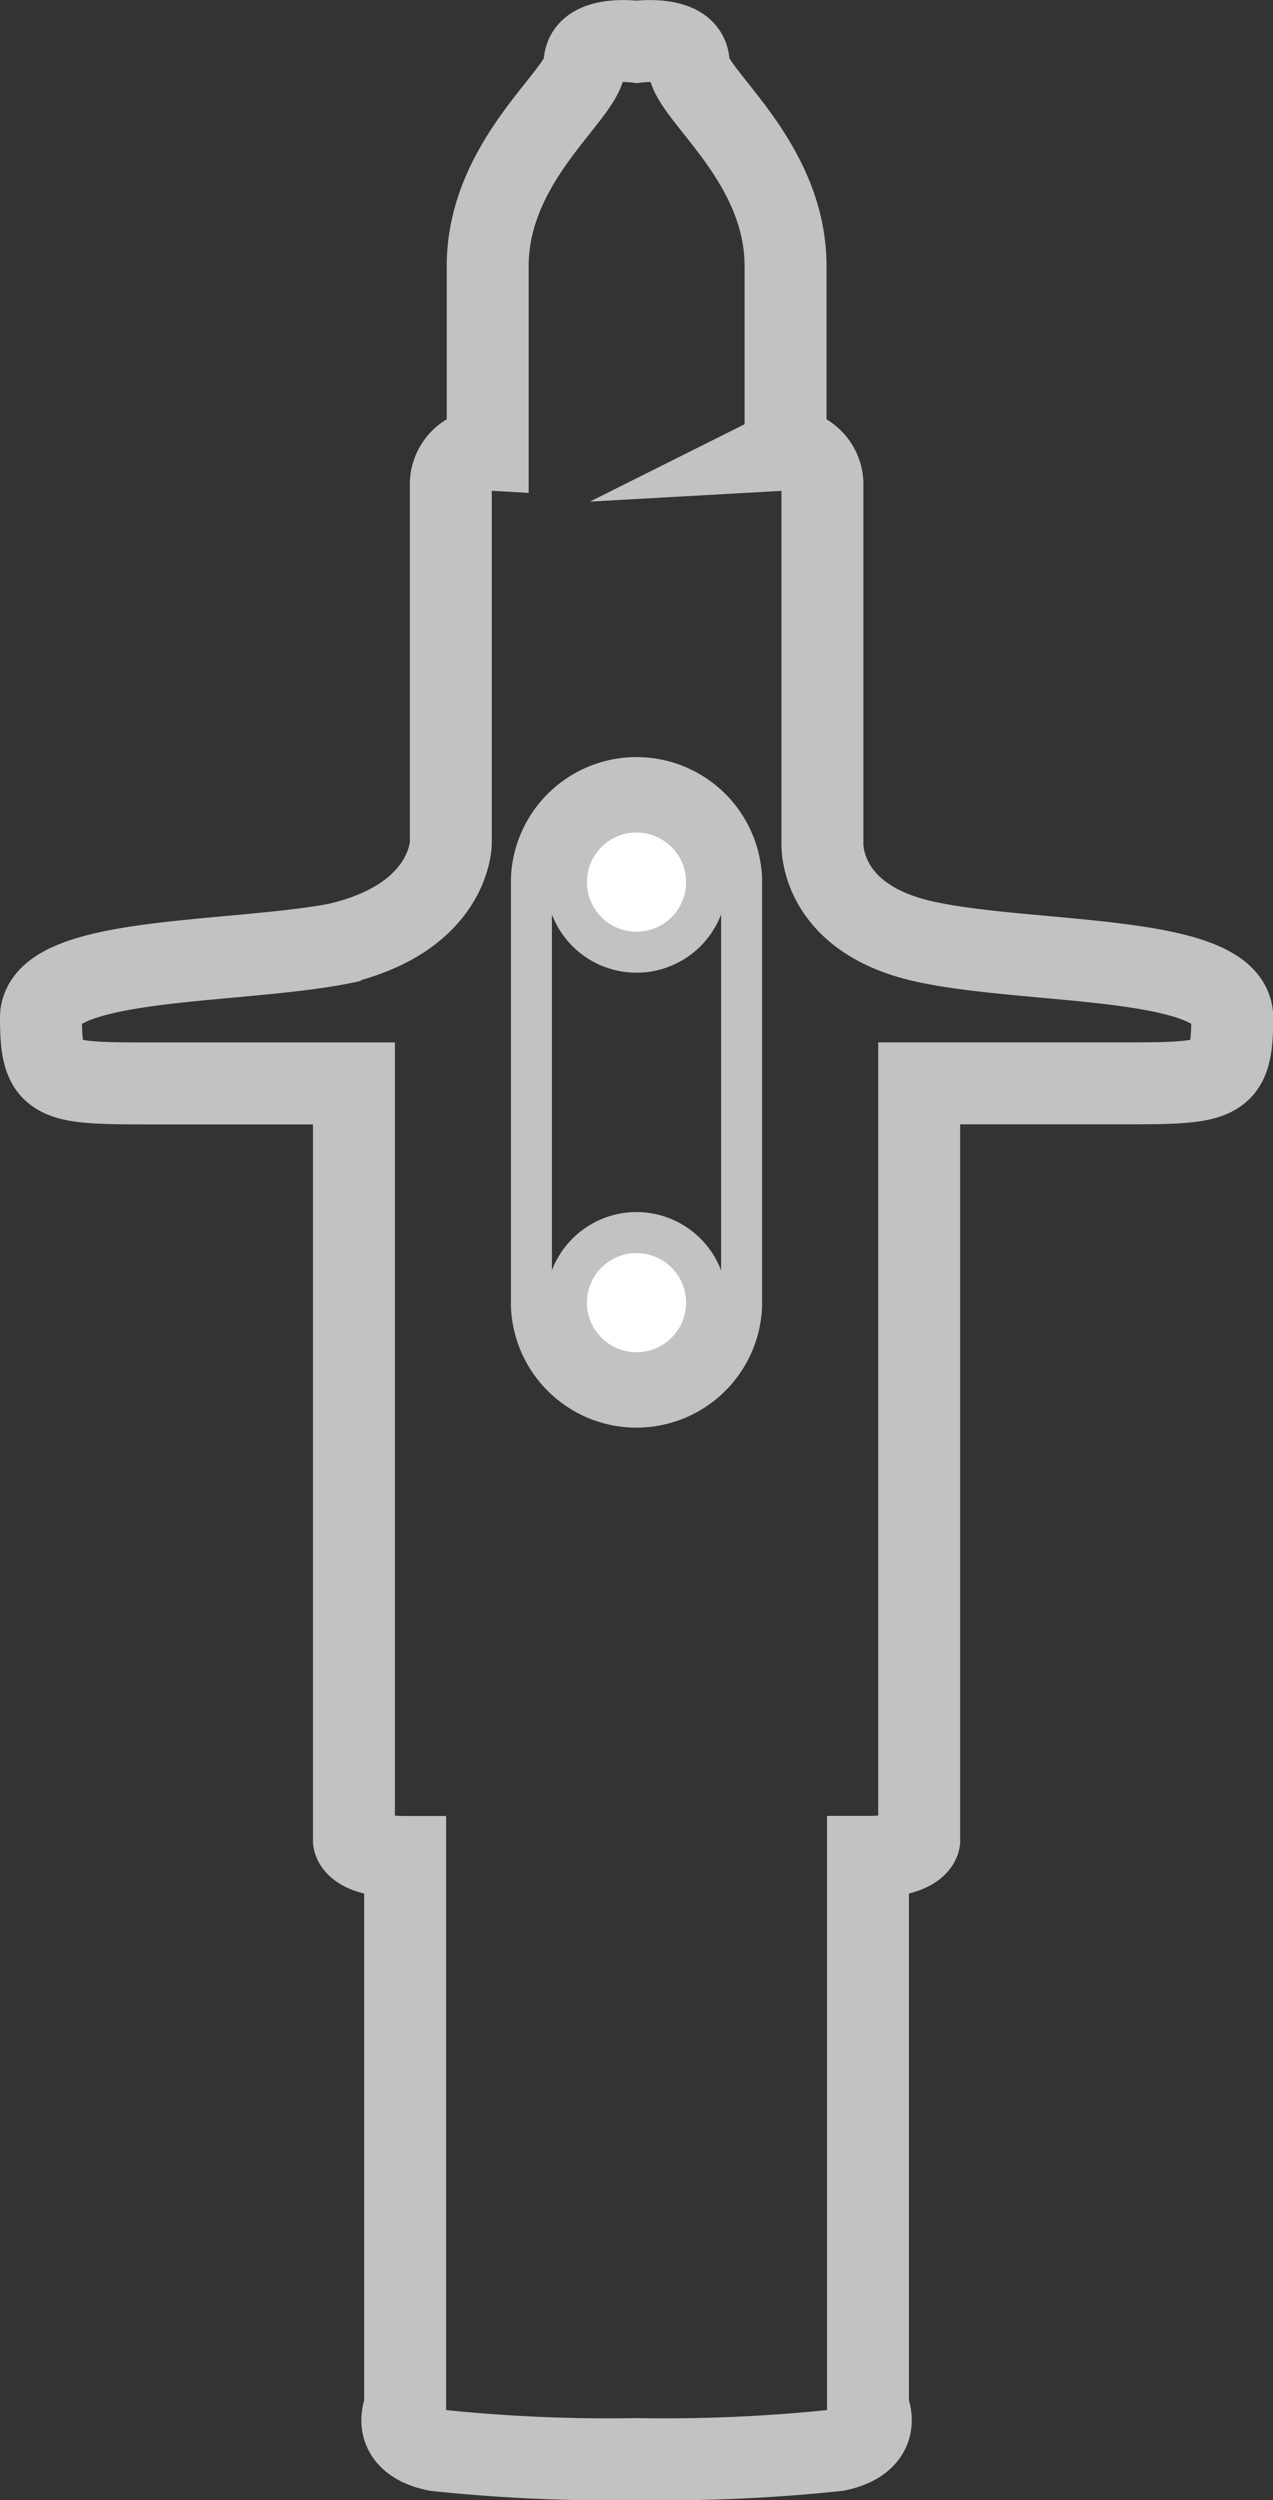 <svg xmlns="http://www.w3.org/2000/svg" width="31.072" height="61.002" viewBox="0 0 31.072 61.002">
  <rect x="0" y="0" width="31.072" height="61.002" fill="#333333" stroke="none"/>
  <g id="Group_7" data-name="Group 7" transform="translate(-211.464 -290.998)">
    <path id="Path_10" data-name="Path 10" d="M32.732,30.021c2.736-.645,2.736-2.457,2.736-2.457V18.852a.853.853,0,0,1,.9-.885V13.491c0-2.6,2.365-4.209,2.365-4.933,0-.664,1.09-.561,1.27-.539.181-.022,1.27-.125,1.27.539,0,.724,2.365,2.332,2.365,4.933v4.477a.853.853,0,0,1,.9.885v8.712s-.109,1.8,2.419,2.39,7.584.3,7.584,1.877-.3,1.6-2.691,1.6H46.9V51.906s-.054.4-1.25.4V65.739s.408.8-.761,1.046A39.956,39.956,0,0,1,40,67a39.956,39.956,0,0,1-4.886-.215c-1.169-.241-.761-1.046-.761-1.046V52.308c-1.2,0-1.25-.4-1.25-.4V33.434H28.155c-2.392,0-2.691-.025-2.691-1.6s5.056-1.291,7.584-1.877Z" transform="translate(187 284)" fill="none" stroke="#c2c2c2" stroke-miterlimit="10" stroke-width="2"/>
    <path id="Path_11" data-name="Path 11" d="M37.435,28.437a2.567,2.567,0,0,1,5.13,0v10.43a2.567,2.567,0,0,1-5.13,0Z" transform="translate(187 284)" fill="none" stroke="#c2c2c2" stroke-miterlimit="10" stroke-width="1"/>
    <path id="Path_12" data-name="Path 12" d="M40,30.232a1.71,1.71,0,1,1,1.71-1.71A1.71,1.71,0,0,1,40,30.232Z" transform="translate(187 284)" fill="#fff" stroke="#c2c2c2" stroke-width="1"/>
    <path id="Path_13" data-name="Path 13" d="M40,40.493a1.71,1.71,0,1,1,1.71-1.71A1.71,1.71,0,0,1,40,40.493Z" transform="translate(187 284)" fill="#fff" stroke="#c2c2c2" stroke-width="1"/>
  </g>
</svg>
